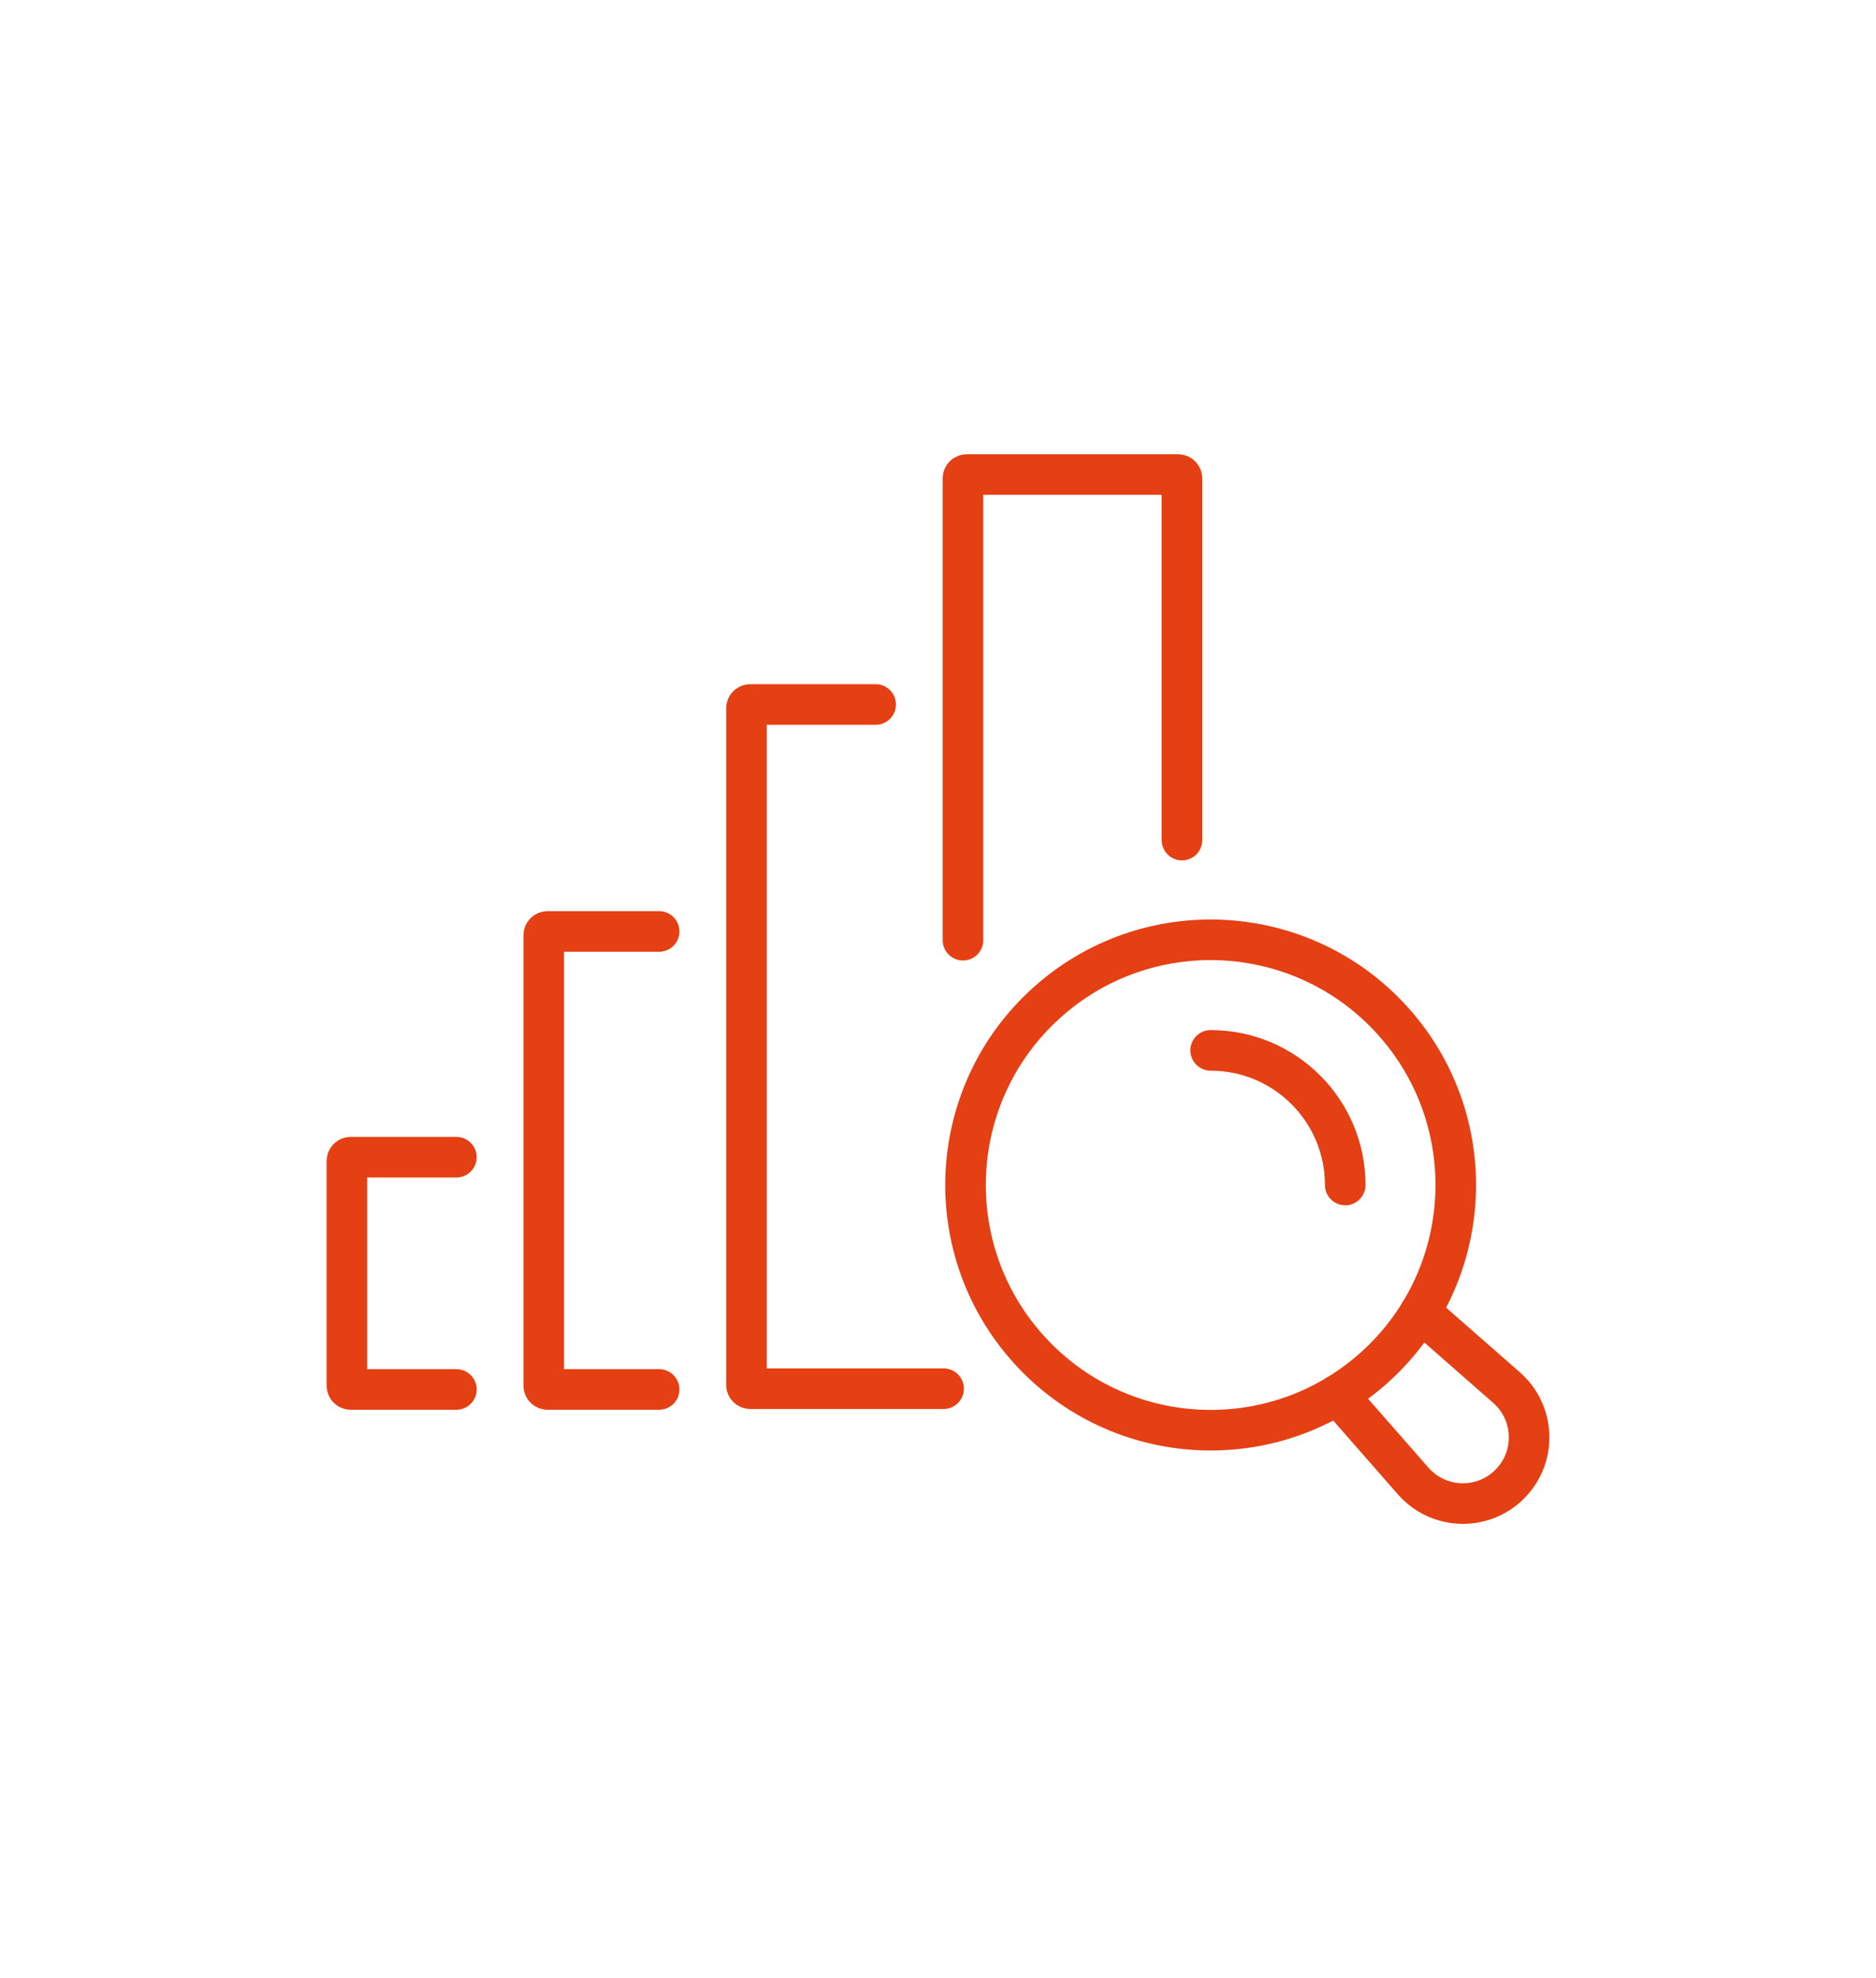 <?xml version="1.0" encoding="UTF-8"?>
<svg id="_レイヤー_1" xmlns="http://www.w3.org/2000/svg" version="1.1" viewBox="0 0 231.2 243.7">
  <!-- Generator: Adobe Illustrator 29.5.1, SVG Export Plug-In . SVG Version: 2.1.0 Build 141)  -->
  <defs>
    <style>
      .st0 {
        fill: none;
        stroke: #e53f14;
        stroke-linecap: round;
        stroke-miterlimit: 10;
        stroke-width: 5px;
      }
    </style>
  </defs>
  <g>
    <path class="st0" d="M169.471,168.388c-12.37,11.194-31.473,10.241-42.667-2.13-11.194-12.37-10.241-31.473,2.13-42.667,12.37-11.194,31.473-10.241,42.667,2.13,11.194,12.37,10.241,31.473-2.13,42.667Z"/>
    <path class="st0" d="M164.851,171.834l9.307,10.621c3.108,3.547,8.567,3.726,11.901.392v-0c3.335-3.334,3.155-8.794-.392-11.901l-10.619-9.306"/>
  </g>
  <g>
    <path class="st0" d="M81.232,114.754h-13.745c-.264,0-.477.214-.477.477v55.471c0,.264.214.477.477.477h13.745"/>
    <path class="st0" d="M56.248,142.565h-13.019c-.264,0-.477.214-.477.477v27.66c0,.264.214.477.477.477h13.019"/>
    <path class="st0" d="M118.677,115.83v-56.888c0-.264.214-.477.477-.477h26.035c.264,0,.477.214.477.477v44.555"/>
    <path class="st0" d="M107.916,86.793h-15.446c-.264,0-.477.214-.477.477v83.336c0,.264.214.477.477.477h23.821"/>
  </g>
  <path class="st0" d="M149.202,129.404c9.16,0,16.586,7.426,16.586,16.586"/>
</svg>